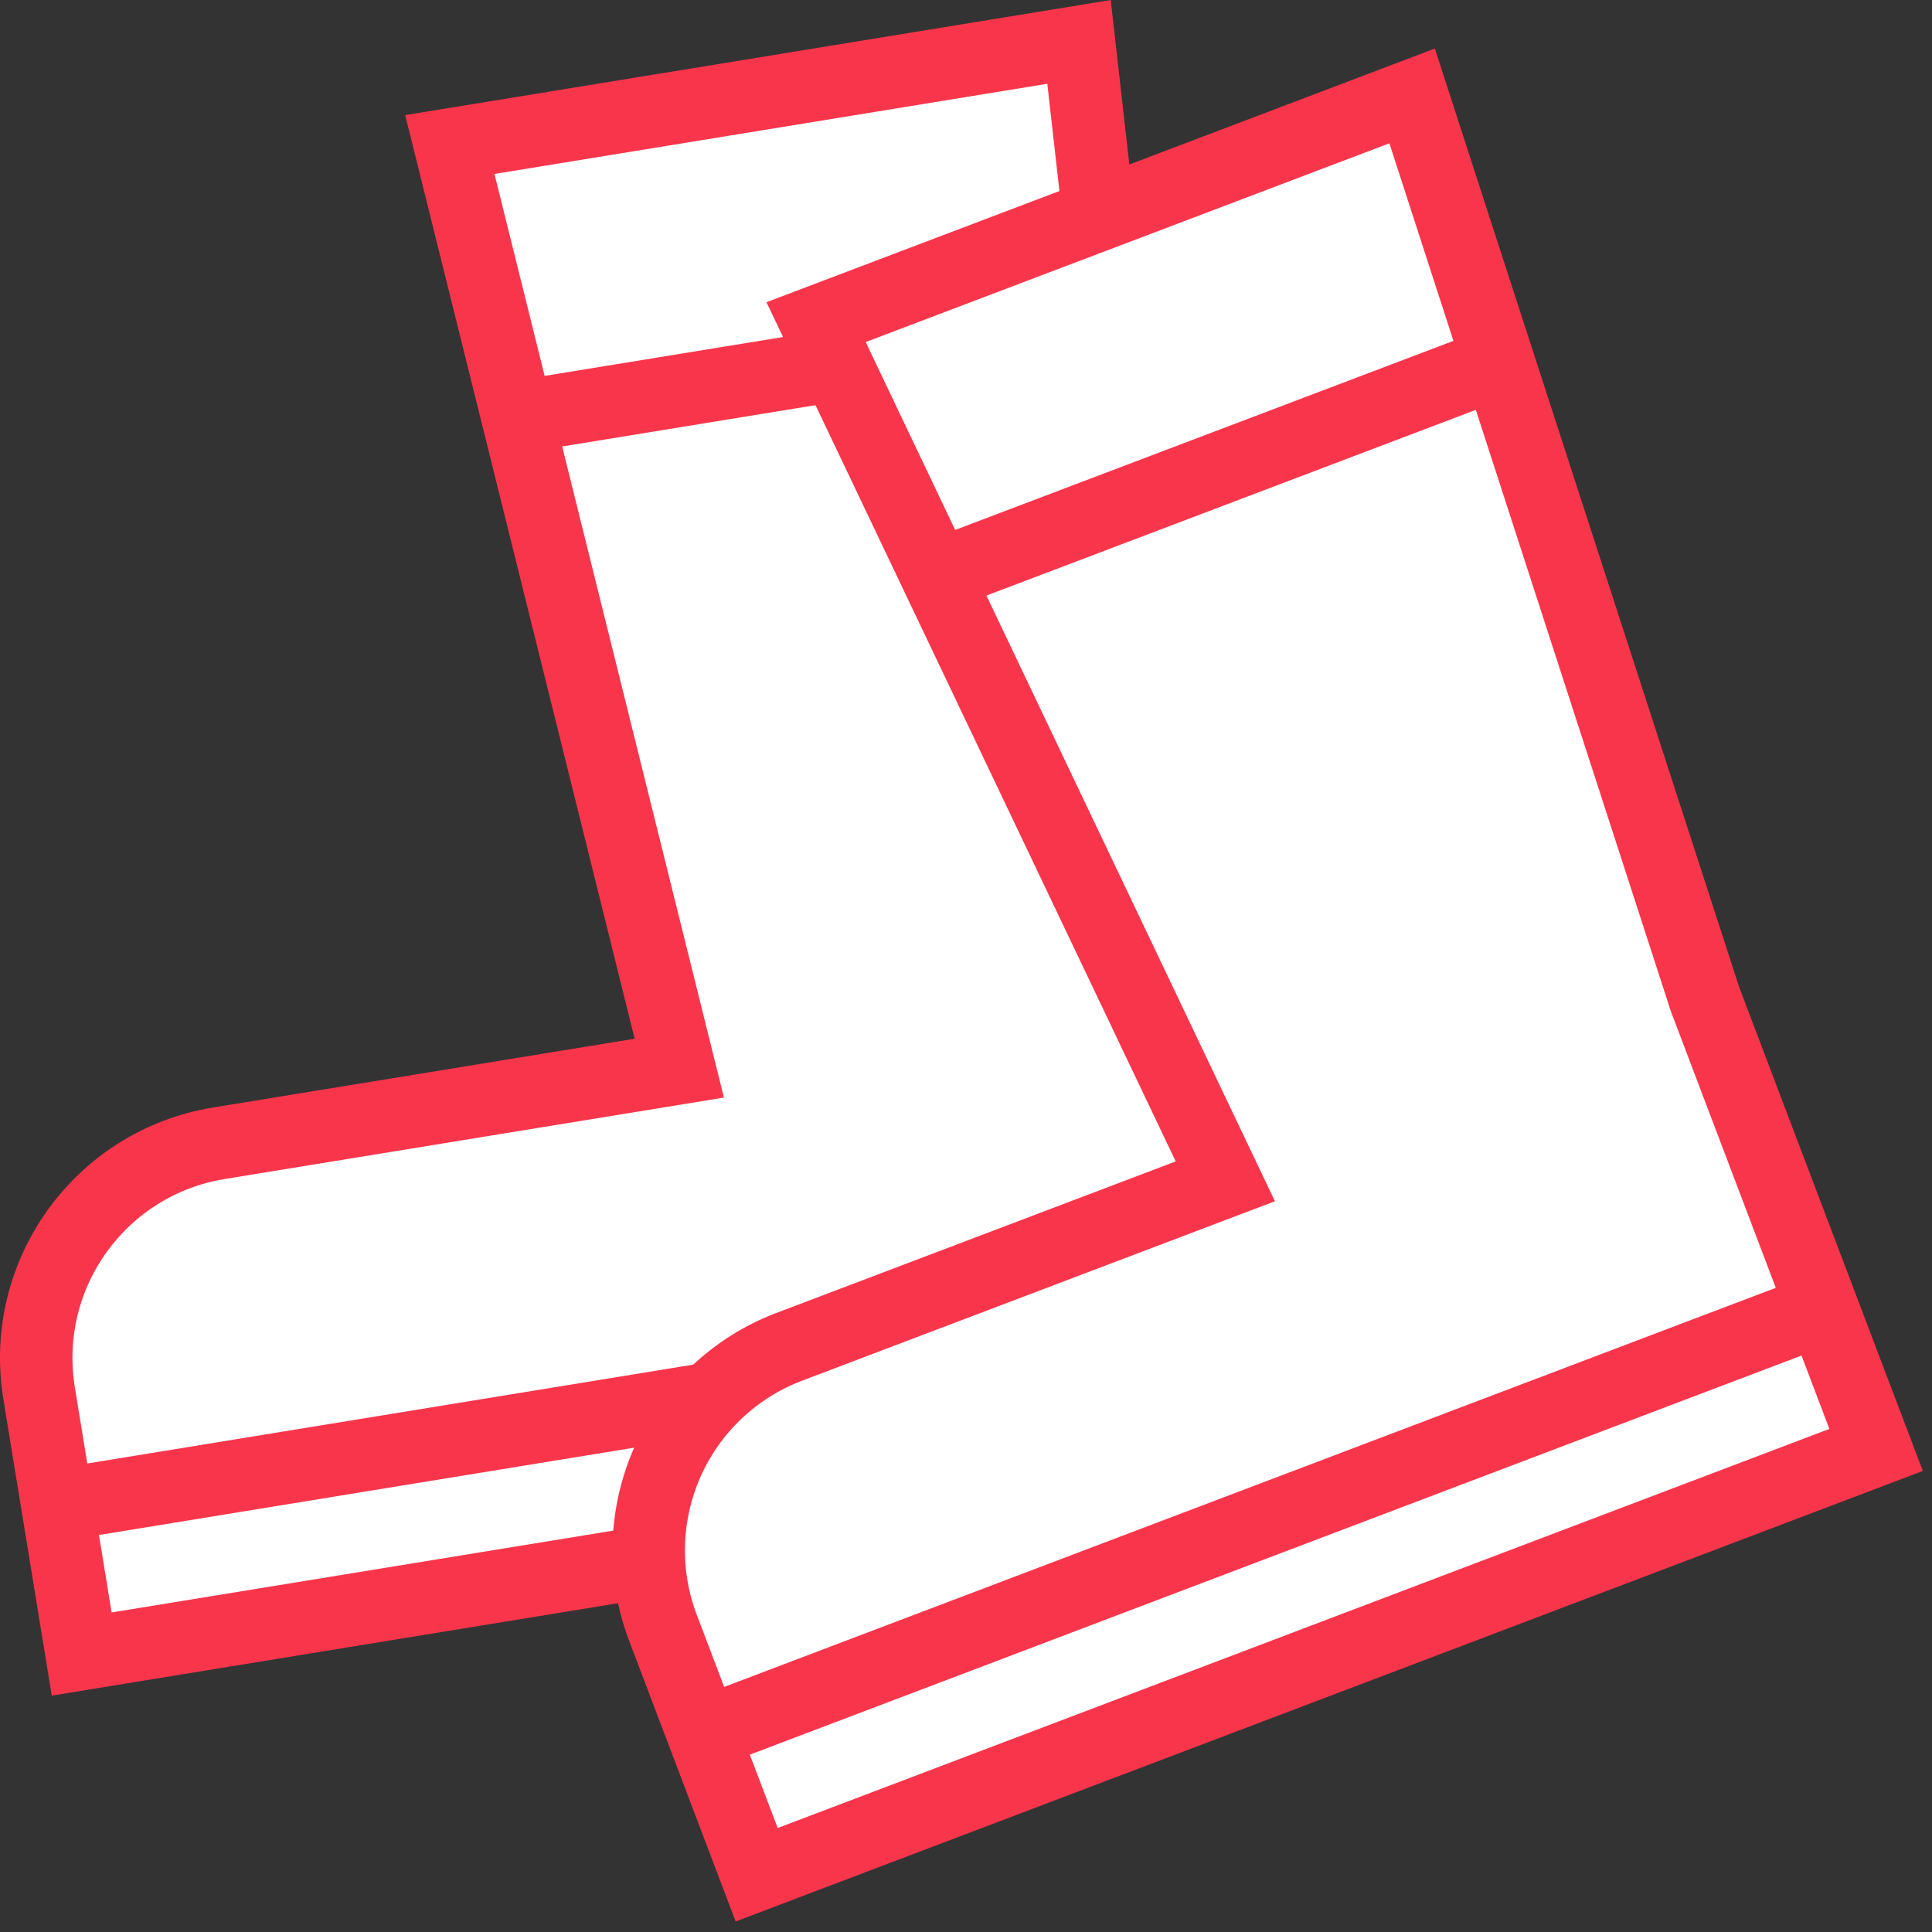 <svg xmlns="http://www.w3.org/2000/svg" width="80" height="80" viewBox="0 0 80 80">
    <rect x="0" y="0" width="80" height="80" fill="#333333" stroke="none"/>
    <g fill="none" fill-rule="evenodd">
        <path fill="#FFF" d="M9.064 47.34l19.064-3.11-9.501-38.245 26.053-4.25 4.418 39.073.415 2.542 2.799 17.157-48.93 7.983-1.763-10.803C.817 52.774 4.15 48.141 9.064 47.34"/>
        <path stroke="#F9354C" stroke-width="3" d="M9.064 47.34l19.064-3.11-9.501-38.245 26.053-4.25 4.418 39.073.415 2.542 2.799 17.157-48.93 7.983-1.763-10.803C.817 52.774 4.15 48.141 9.064 47.34zM2.375 62.322l48.93-7.983M45.593 13.328l-24.465 3.99"/>
        <path fill="#FFF" d="M32.678 55.77l18.06-6.854-16.946-35.577 24.68-9.367 12.13 37.405.913 2.409 6.17 16.253-46.353 17.59-3.883-10.234a9.013 9.013 0 0 1 5.23-11.625"/>
        <path stroke="#F9354C" stroke-width="3" d="M32.678 55.77l18.06-6.854-16.946-35.577 24.68-9.367 12.13 37.405.913 2.409 6.17 16.253-46.353 17.59-3.883-10.234a9.013 9.013 0 0 1 5.23-11.625zM29.116 71.786l46.352-17.59M61.682 15.15l-23.176 8.795"/>
    </g>
</svg>
